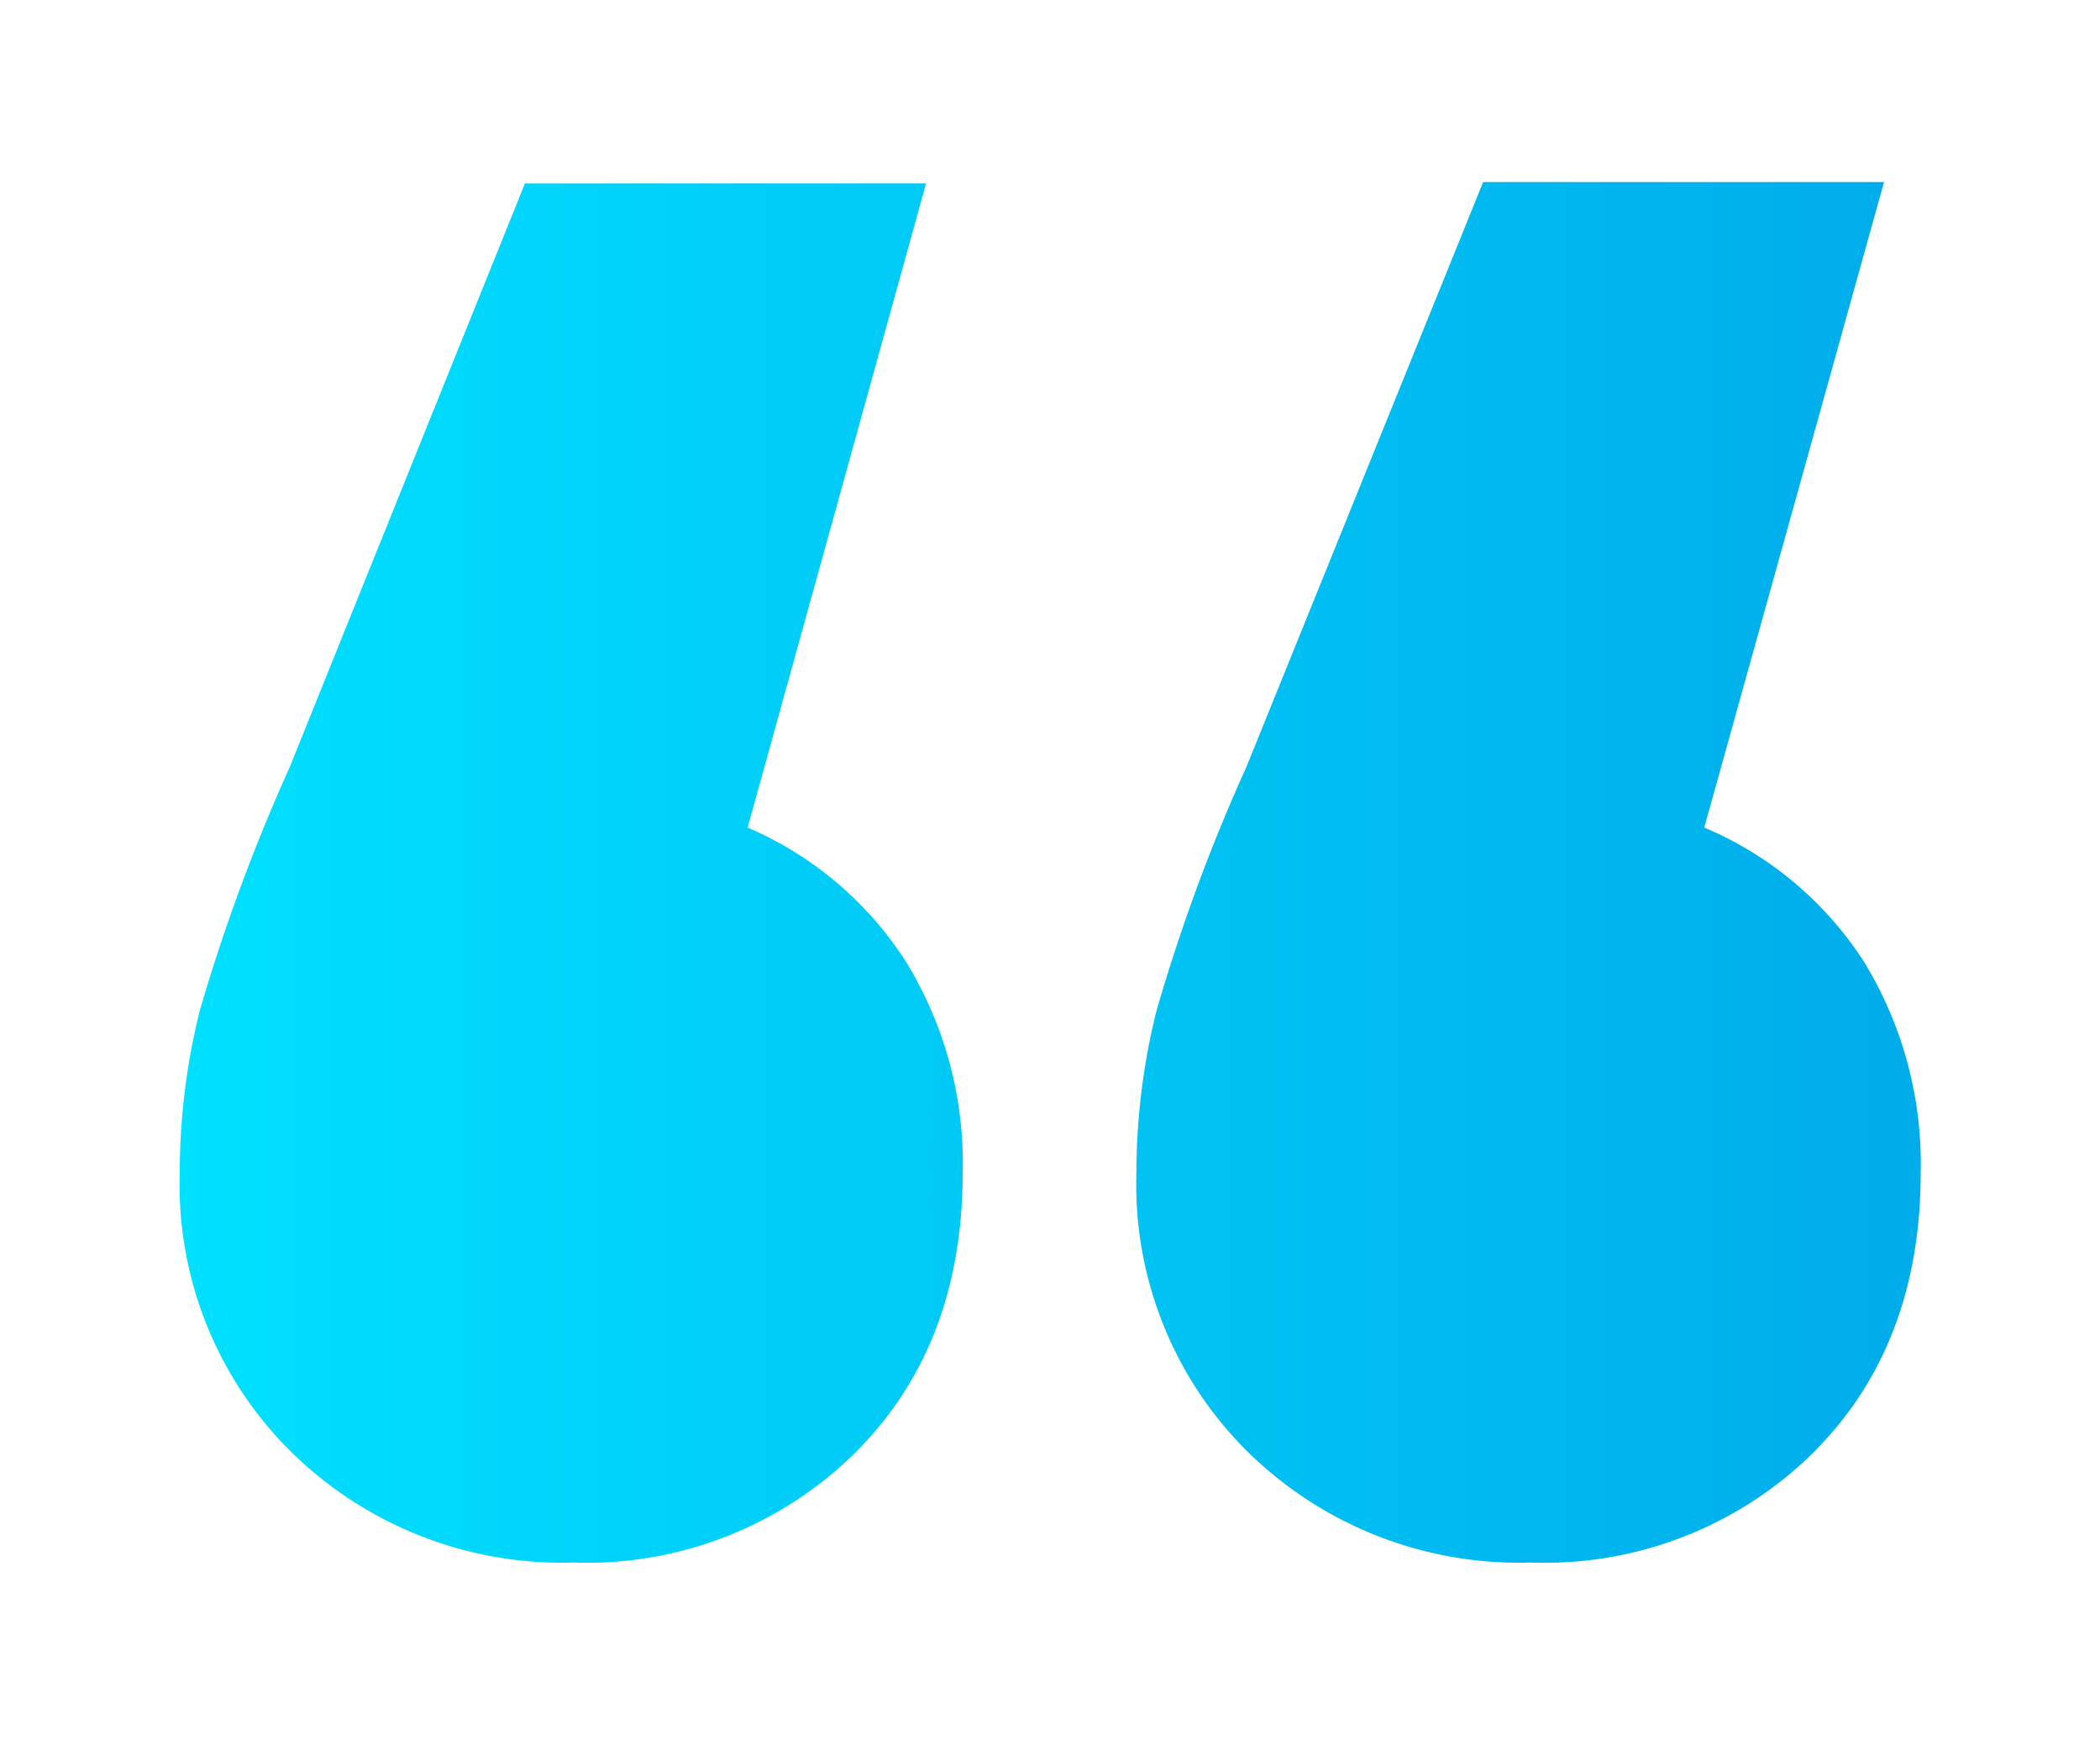 <svg id="Layer_1" data-name="Layer 1" xmlns="http://www.w3.org/2000/svg" xmlns:xlink="http://www.w3.org/1999/xlink" viewBox="0 0 93.45 77.62"><defs><style>.cls-1{fill:url(#linear-gradient);}</style><linearGradient id="linear-gradient" x1="7.98" y1="38.81" x2="85.47" y2="38.81" gradientUnits="userSpaceOnUse"><stop offset="0" stop-color="#00e0ff"/><stop offset="1" stop-color="#00acea"/></linearGradient></defs><title>aspas_azul</title><path class="cls-1" d="M40.31,42.78a17.1,17.1,0,0,1,2.53,9.4q0,7.76-4.88,12.55A17,17,0,0,1,25.5,69.52,17.18,17.18,0,0,1,13,64.64,16.69,16.69,0,0,1,8,52.18,29.83,29.83,0,0,1,8.88,45a82.26,82.26,0,0,1,4-10.84l10.48-26H41.21L33.27,36.82A15.71,15.71,0,0,1,40.31,42.78Zm42.63,0a17.18,17.18,0,0,1,2.53,9.4q0,7.76-4.88,12.55a17,17,0,0,1-12.46,4.79,17.22,17.22,0,0,1-12.56-4.88,16.72,16.72,0,0,1-5-12.46,29.83,29.83,0,0,1,.9-7.23,80.8,80.8,0,0,1,4-10.84L66,8.1H83.84l-8,28.72A15.68,15.68,0,0,1,82.94,42.78Z"/></svg>
